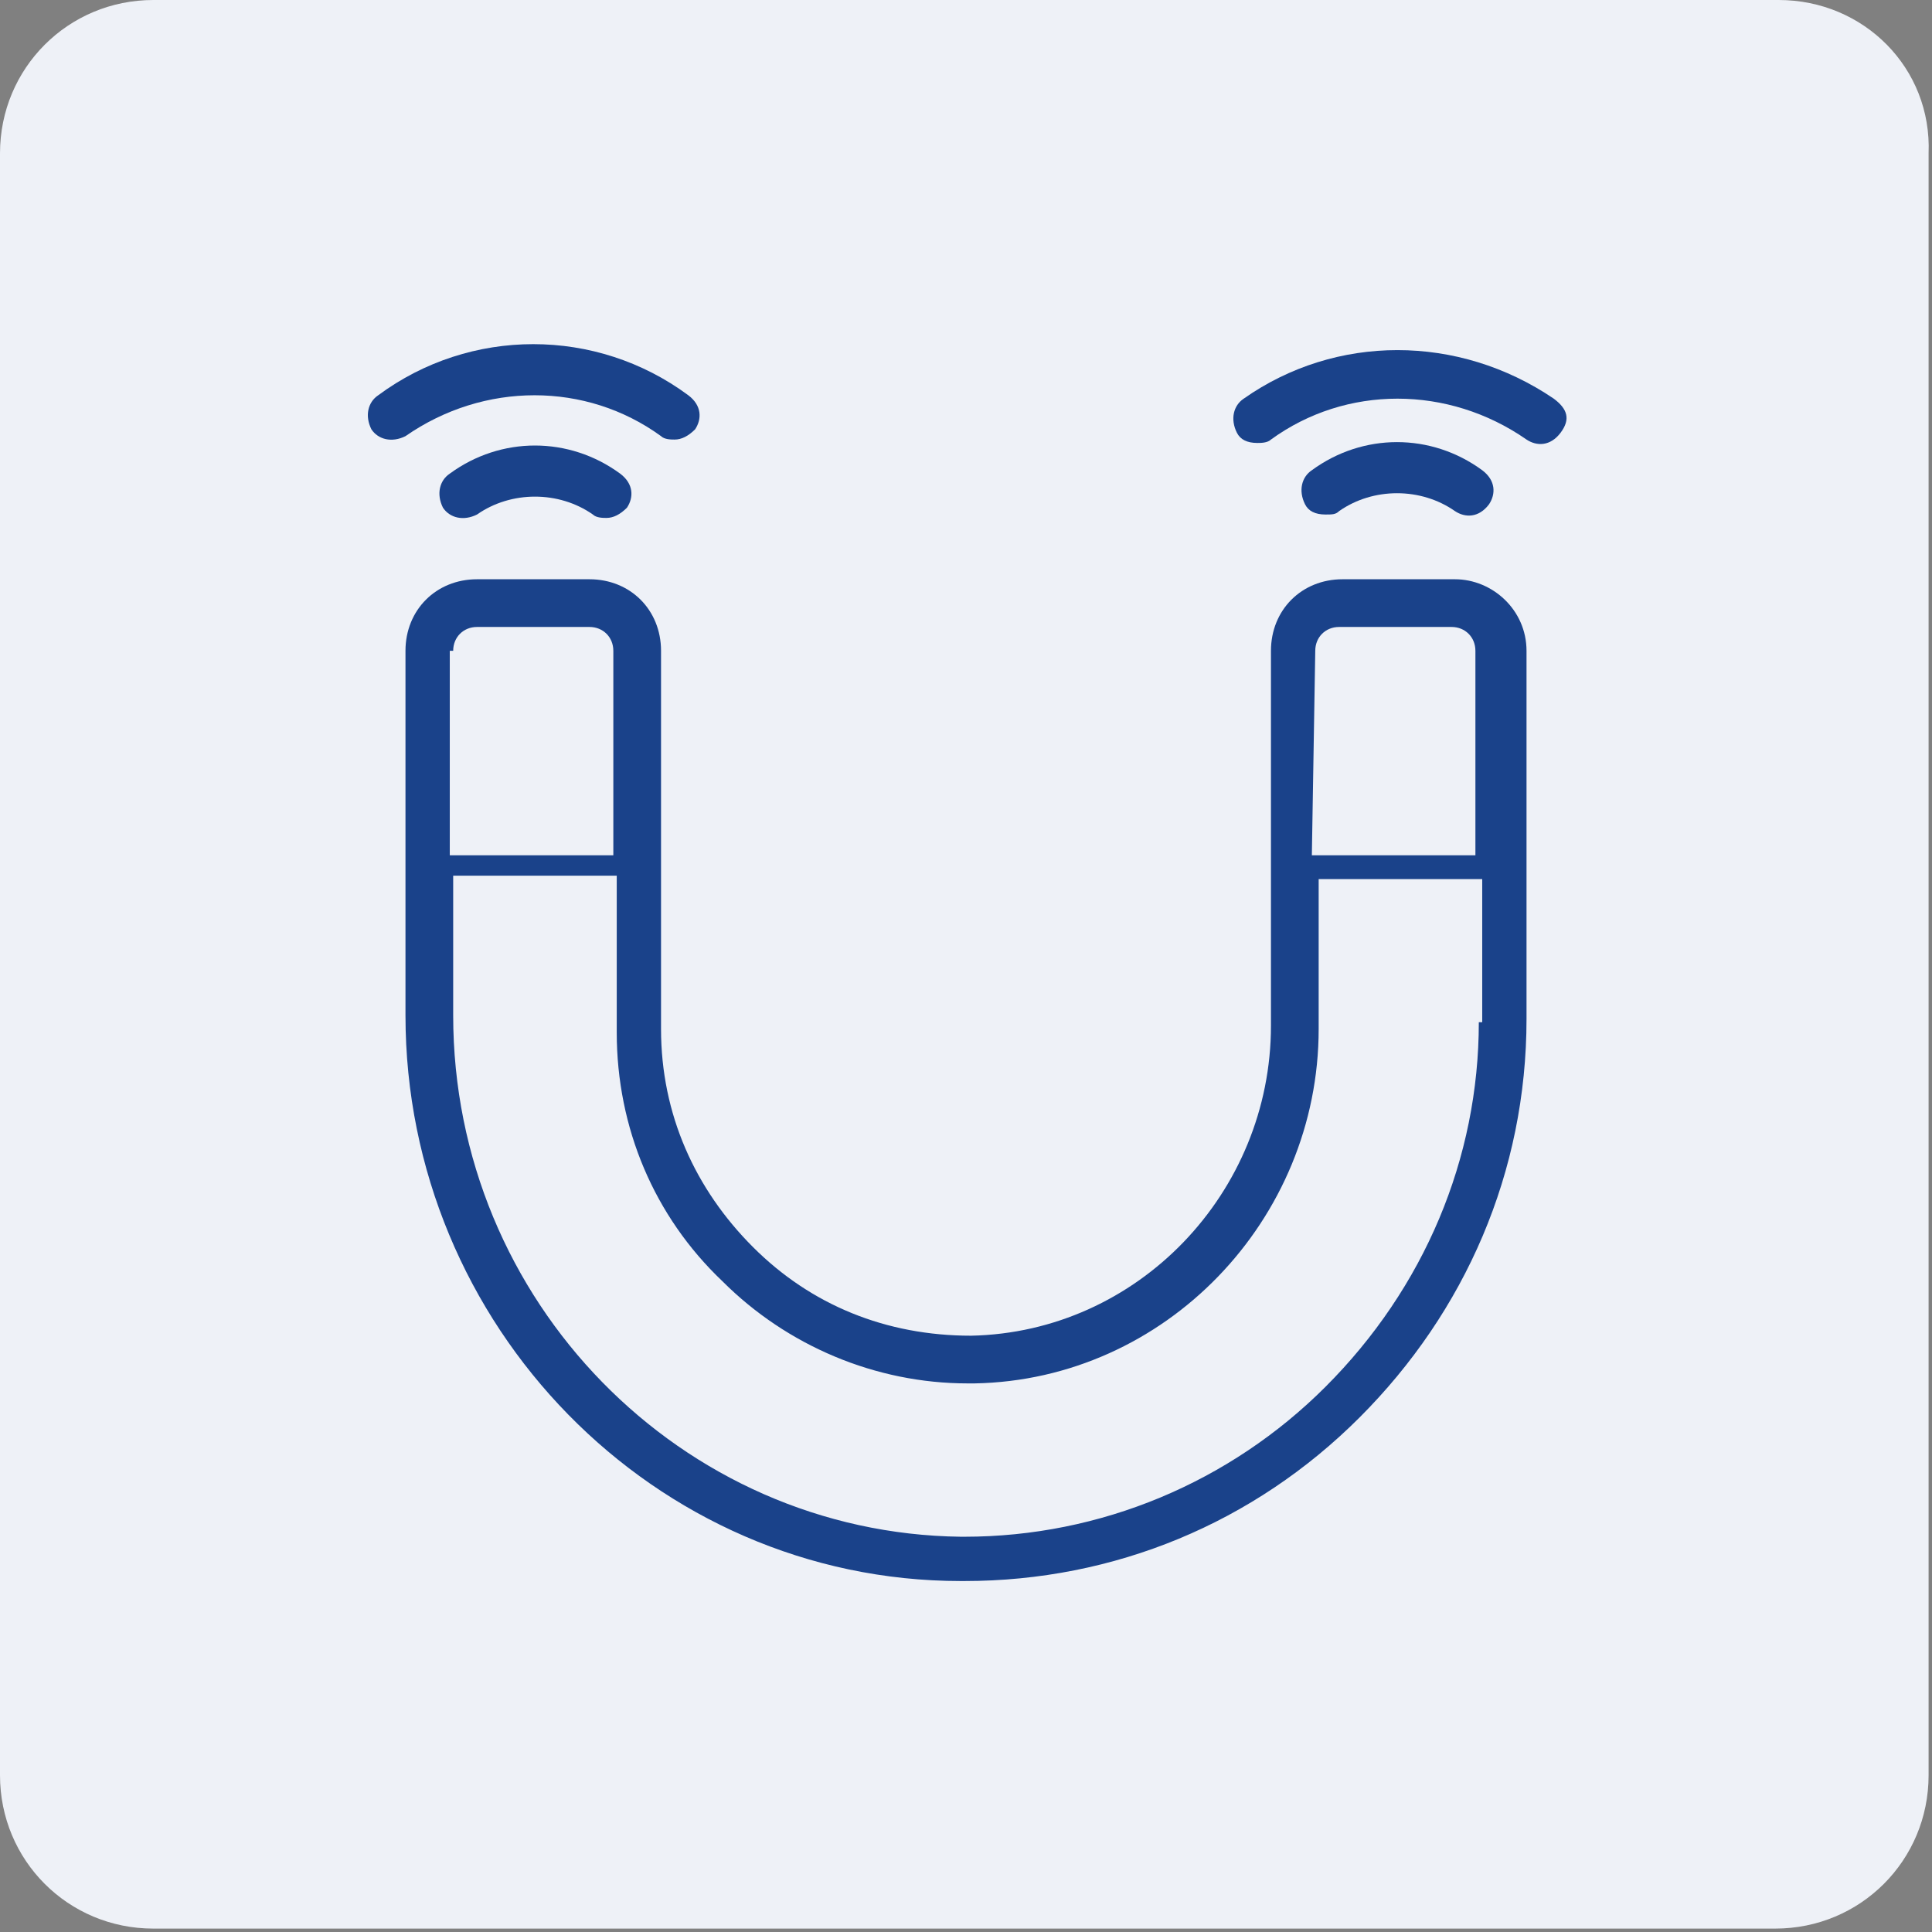 <?xml version="1.0" encoding="utf-8"?>
<!-- Generator: Adobe Illustrator 27.1.1, SVG Export Plug-In . SVG Version: 6.00 Build 0)  -->
<svg version="1.1" id="Warstwa_1" xmlns="http://www.w3.org/2000/svg" xmlns:xlink="http://www.w3.org/1999/xlink" x="0px" y="0px"
	 viewBox="0 0 56.7 56.7" style="enable-background:new 0 0 56.7 56.7;" xml:space="preserve">
<rect x="0" y="0" width="56.7" height="56.7" fill="#808080" stroke="none"/>
<style type="text/css">
	.st0{fill:#EEF1F7;}
	.st1{fill:#1A428A;}
	.st2{display:none;fill:#1A428A;}
</style>
<path class="st0" d="M52.2,0H4.5C2,0,0,2,0,4.5v47.6c0,2.5,2,4.5,4.5,4.5h47.6c2.5,0,4.5-2,4.5-4.5V4.5C56.7,2,54.7,0,52.2,0z"/>
<path class="st1" d="M42.7,17h-3.3c-1.2,0-2.1,0.9-2.1,2.1v11c0,4.9-3.9,9-8.8,9.1c-2.5,0-4.7-0.9-6.4-2.6c-1.7-1.7-2.7-3.9-2.7-6.4
	V19.1c0-1.2-0.9-2.1-2.1-2.1H14c-1.2,0-2.1,0.9-2.1,2.1v10.7c0,9.1,7.3,16.6,16.3,16.6h0.1c4.4,0,8.5-1.7,11.6-4.8
	c3.1-3.1,4.9-7.2,4.9-11.7V19.1C44.8,17.9,43.8,17,42.7,17z M38.6,19.1c0-0.4,0.3-0.7,0.7-0.7h3.3c0.4,0,0.7,0.3,0.7,0.7v6h-4.8
	L38.6,19.1L38.6,19.1z M13.3,19.1c0-0.4,0.3-0.7,0.7-0.7h3.3c0.4,0,0.7,0.3,0.7,0.7v6h-4.8v-6H13.3z M43.4,30c0,4-1.6,7.8-4.5,10.7
	c-2.8,2.8-6.6,4.4-10.6,4.4h-0.1C20,45,13.3,38.2,13.3,29.8v-4.1h4.8v4.6c0,2.8,1.1,5.4,3.1,7.3c1.9,1.9,4.5,3,7.2,3
	c0.1,0,0.1,0,0.2,0c5.6-0.1,10.1-4.8,10.1-10.4v-4.4h4.8V30H43.4z"/>
<path class="st1" d="M19.4,12.8c0.1,0.1,0.3,0.1,0.4,0.1c0.2,0,0.4-0.1,0.6-0.3c0.2-0.3,0.2-0.7-0.2-1c-2.7-2-6.4-2-9.1,0
	c-0.3,0.2-0.4,0.6-0.2,1c0.2,0.3,0.6,0.4,1,0.2C14.2,11.2,17.2,11.2,19.4,12.8z"/>
<path class="st1" d="M13.2,13.9c-0.3,0.2-0.4,0.6-0.2,1c0.2,0.3,0.6,0.4,1,0.2c1-0.7,2.4-0.7,3.4,0c0.1,0.1,0.3,0.1,0.4,0.1
	c0.2,0,0.4-0.1,0.6-0.3c0.2-0.3,0.2-0.7-0.2-1C16.7,12.8,14.7,12.8,13.2,13.9z"/>
<path class="st1" d="M36.5,11.7c-0.3,0.2-0.4,0.6-0.2,1c0.1,0.2,0.3,0.3,0.6,0.3c0.1,0,0.3,0,0.4-0.1c2.2-1.6,5.2-1.6,7.5,0
	c0.3,0.2,0.7,0.2,1-0.2s0.2-0.7-0.2-1C42.8,9.8,39.2,9.8,36.5,11.7z"/>
<path class="st1" d="M39.3,15c1-0.7,2.4-0.7,3.4,0c0.3,0.2,0.7,0.2,1-0.2c0.2-0.3,0.2-0.7-0.2-1c-1.5-1.1-3.5-1.1-5,0
	c-0.3,0.2-0.4,0.6-0.2,1c0.1,0.2,0.3,0.3,0.6,0.3C39.1,15.1,39.2,15.1,39.3,15z"/>
<path class="st2" d="M52.2,0H4.5C2,0,0,2,0,4.5v47.6c0,2.5,2,4.5,4.5,4.5h47.6c2.5,0,4.5-2,4.5-4.5V4.5C56.7,2,54.7,0,52.2,0z
	 M55.3,52.2c0,1.7-1.4,3.2-3.2,3.2H4.5c-1.7,0-3.2-1.4-3.2-3.2V4.5c0-1.7,1.4-3.2,3.2-3.2h47.6c1.7,0,3.2,1.4,3.2,3.2V52.2z"/>
</svg>
